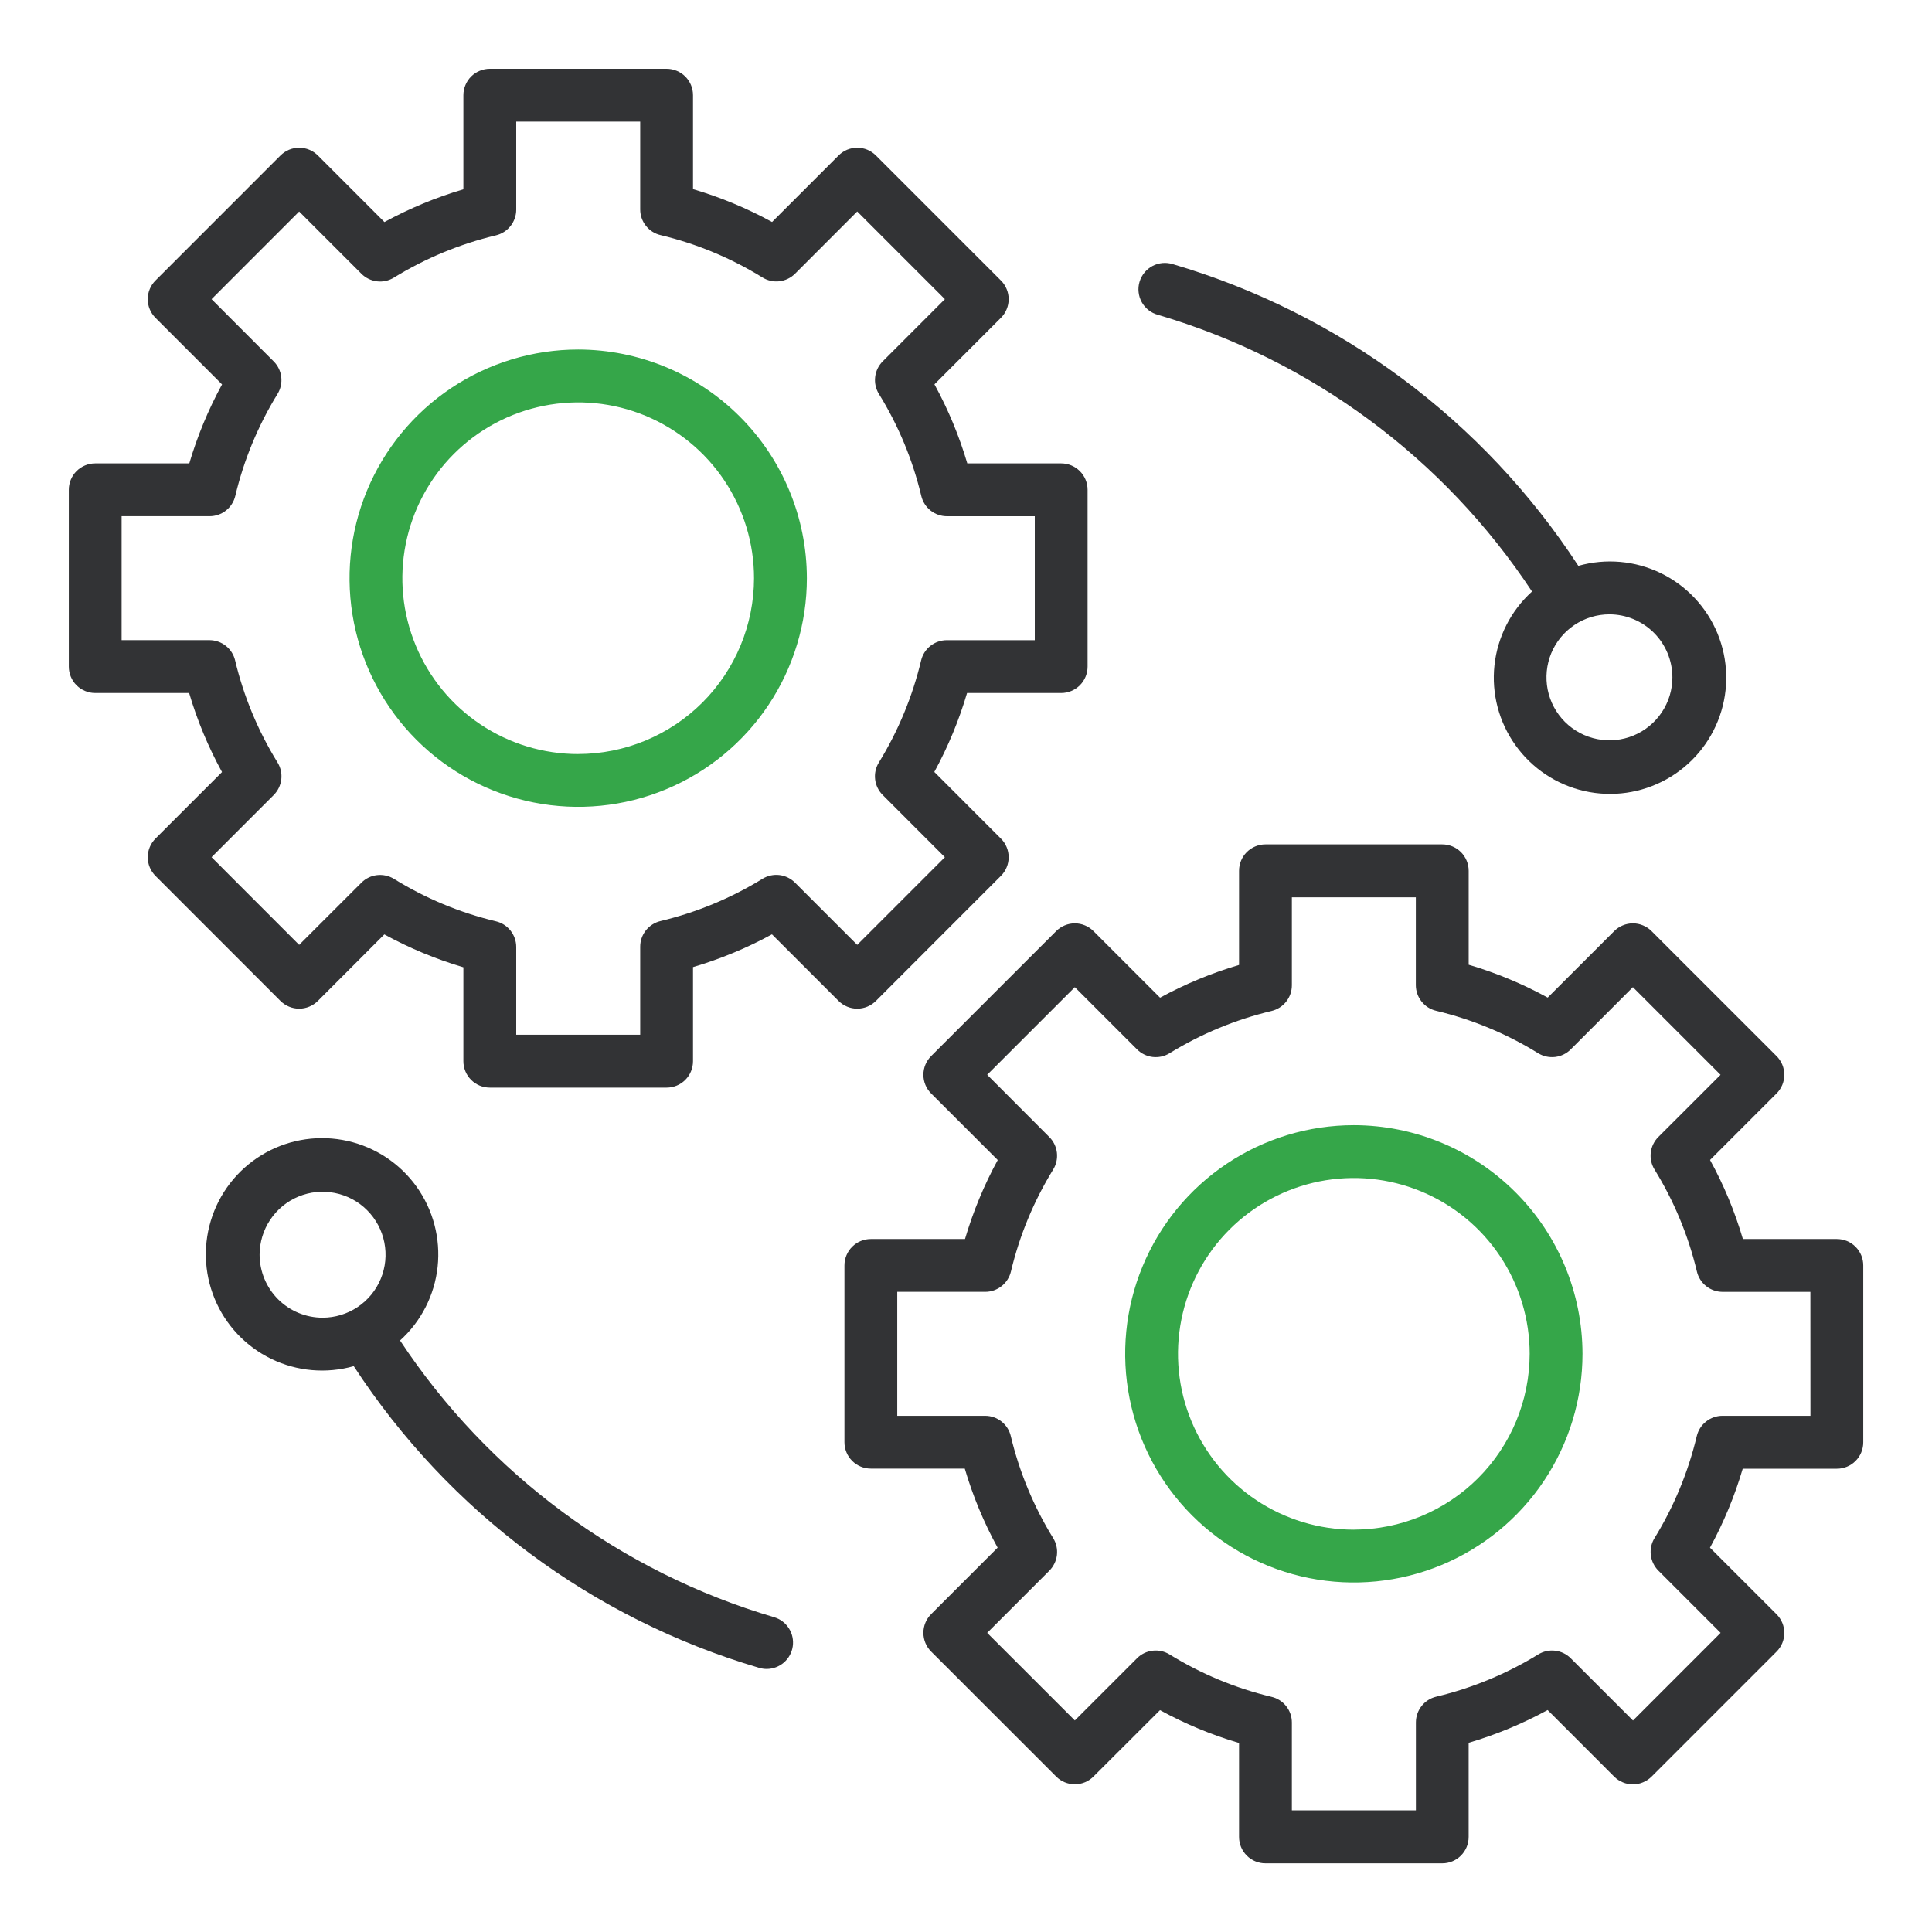 <?xml version="1.0" encoding="UTF-8"?> <svg xmlns="http://www.w3.org/2000/svg" width="60" height="60" viewBox="0 0 60 60" fill="none"><path d="M27.202 31.085L31.084 27.202C31.161 27.126 31.221 27.036 31.262 26.936C31.304 26.837 31.325 26.73 31.325 26.622C31.325 26.515 31.304 26.408 31.262 26.308C31.221 26.209 31.161 26.119 31.084 26.043L29.016 23.974C29.441 23.195 29.782 22.373 30.033 21.522H32.956C33.174 21.522 33.382 21.435 33.536 21.282C33.69 21.128 33.776 20.919 33.776 20.701V15.211C33.776 14.994 33.69 14.785 33.536 14.632C33.382 14.478 33.174 14.391 32.956 14.391H30.04C29.789 13.539 29.447 12.716 29.02 11.936L31.084 9.871C31.161 9.795 31.221 9.705 31.262 9.605C31.304 9.505 31.325 9.399 31.325 9.291C31.325 9.183 31.304 9.077 31.262 8.977C31.221 8.877 31.161 8.787 31.084 8.711L27.202 4.828C27.126 4.752 27.036 4.692 26.936 4.65C26.837 4.609 26.73 4.588 26.622 4.588C26.515 4.588 26.408 4.609 26.308 4.65C26.209 4.692 26.119 4.752 26.043 4.828L23.977 6.894C23.198 6.467 22.375 6.125 21.522 5.874V2.957C21.522 2.849 21.501 2.742 21.46 2.643C21.419 2.543 21.358 2.453 21.282 2.376C21.206 2.3 21.116 2.24 21.016 2.199C20.916 2.157 20.81 2.136 20.702 2.136H15.212C15.104 2.136 14.997 2.157 14.898 2.199C14.798 2.24 14.708 2.3 14.631 2.376C14.555 2.453 14.495 2.543 14.454 2.643C14.412 2.742 14.391 2.849 14.391 2.957V5.879C13.54 6.13 12.718 6.471 11.939 6.896L9.872 4.828C9.795 4.752 9.705 4.692 9.605 4.65C9.506 4.609 9.399 4.588 9.291 4.588C9.184 4.588 9.077 4.609 8.978 4.65C8.878 4.692 8.788 4.752 8.711 4.828L4.829 8.711C4.753 8.787 4.692 8.877 4.651 8.977C4.609 9.077 4.588 9.183 4.588 9.291C4.588 9.399 4.609 9.505 4.651 9.605C4.692 9.705 4.753 9.795 4.829 9.871L6.896 11.939C6.471 12.718 6.13 13.54 5.879 14.391H2.957C2.849 14.391 2.743 14.412 2.643 14.454C2.543 14.495 2.453 14.555 2.377 14.631C2.301 14.707 2.24 14.798 2.199 14.898C2.158 14.997 2.137 15.104 2.137 15.211V20.701C2.137 20.809 2.158 20.916 2.199 21.015C2.24 21.115 2.301 21.206 2.377 21.282C2.453 21.358 2.543 21.418 2.643 21.459C2.743 21.501 2.849 21.522 2.957 21.522H5.874C6.125 22.374 6.467 23.197 6.895 23.977L4.829 26.043C4.753 26.119 4.692 26.209 4.651 26.308C4.61 26.408 4.588 26.515 4.588 26.622C4.588 26.73 4.61 26.837 4.651 26.936C4.692 27.036 4.753 27.126 4.829 27.202L8.71 31.085C8.864 31.238 9.073 31.325 9.291 31.325C9.508 31.325 9.717 31.238 9.871 31.085L11.936 29.019C12.716 29.446 13.539 29.788 14.391 30.04V32.957C14.391 33.175 14.478 33.383 14.632 33.537C14.785 33.691 14.994 33.777 15.212 33.777H20.702C20.92 33.777 21.128 33.691 21.282 33.537C21.436 33.383 21.522 33.175 21.522 32.957V30.034C22.373 29.783 23.195 29.442 23.974 29.017L26.043 31.085C26.196 31.238 26.405 31.325 26.622 31.325C26.84 31.325 27.048 31.238 27.202 31.085ZM24.689 27.411C24.559 27.281 24.388 27.198 24.205 27.176C24.022 27.155 23.837 27.195 23.68 27.292C22.7 27.895 21.63 28.338 20.511 28.605C20.332 28.648 20.173 28.75 20.058 28.894C19.944 29.039 19.882 29.217 19.882 29.401V32.134H16.032V29.409C16.032 29.225 15.969 29.046 15.855 28.901C15.741 28.757 15.581 28.655 15.401 28.612C14.282 28.345 13.213 27.9 12.235 27.294C12.078 27.198 11.892 27.157 11.709 27.178C11.525 27.199 11.355 27.282 11.224 27.413L9.291 29.344L6.57 26.621L8.501 24.69C8.631 24.559 8.714 24.388 8.736 24.205C8.757 24.021 8.716 23.836 8.619 23.679C8.014 22.7 7.569 21.63 7.302 20.511C7.26 20.331 7.158 20.172 7.013 20.057C6.869 19.943 6.69 19.881 6.505 19.88H3.777V16.031H6.51C6.694 16.031 6.873 15.969 7.017 15.855C7.162 15.741 7.264 15.581 7.307 15.402C7.573 14.283 8.016 13.214 8.619 12.234C8.716 12.077 8.756 11.892 8.735 11.708C8.713 11.525 8.63 11.354 8.5 11.224L6.57 9.291L9.291 6.569L11.224 8.502C11.355 8.633 11.525 8.715 11.709 8.737C11.892 8.759 12.077 8.718 12.234 8.621C13.214 8.019 14.283 7.576 15.402 7.309C15.581 7.266 15.741 7.164 15.855 7.019C15.969 6.875 16.032 6.696 16.032 6.512V3.777H19.882V6.505C19.882 6.689 19.944 6.868 20.059 7.012C20.173 7.157 20.333 7.259 20.512 7.301C21.632 7.568 22.701 8.013 23.68 8.618C23.837 8.715 24.023 8.756 24.206 8.735C24.39 8.713 24.561 8.63 24.691 8.5L26.622 6.568L29.344 9.291L27.413 11.223C27.283 11.353 27.2 11.524 27.179 11.707C27.157 11.891 27.198 12.076 27.295 12.234C27.9 13.212 28.345 14.282 28.611 15.401C28.654 15.581 28.756 15.741 28.9 15.855C29.045 15.969 29.224 16.032 29.408 16.032H32.136V19.881H29.403C29.219 19.882 29.04 19.944 28.895 20.058C28.751 20.172 28.649 20.332 28.606 20.511C28.339 21.63 27.896 22.7 27.294 23.68C27.197 23.837 27.156 24.022 27.178 24.205C27.199 24.388 27.282 24.558 27.413 24.689L29.344 26.622L26.622 29.344L24.689 27.411Z" fill="#323335"></path><path d="M17.957 10.855C16.552 10.855 15.179 11.272 14.011 12.052C12.844 12.832 11.934 13.941 11.396 15.239C10.858 16.537 10.718 17.964 10.992 19.342C11.266 20.719 11.942 21.985 12.935 22.978C13.928 23.971 15.194 24.647 16.571 24.921C17.949 25.195 19.377 25.055 20.674 24.517C21.972 23.98 23.081 23.07 23.861 21.902C24.641 20.734 25.058 19.361 25.058 17.957C25.056 16.074 24.307 14.269 22.976 12.938C21.644 11.606 19.839 10.858 17.957 10.855ZM17.957 23.418C16.877 23.418 15.821 23.098 14.923 22.498C14.025 21.898 13.325 21.045 12.912 20.047C12.498 19.05 12.39 17.952 12.601 16.893C12.812 15.833 13.332 14.86 14.095 14.097C14.859 13.333 15.832 12.813 16.891 12.602C17.95 12.391 19.048 12.499 20.046 12.912C21.043 13.326 21.896 14.025 22.496 14.923C23.096 15.821 23.417 16.877 23.417 17.957C23.415 19.404 22.839 20.792 21.816 21.816C20.792 22.839 19.404 23.415 17.957 23.417V23.418Z" fill="#35A649"></path><path d="M57.045 38.479H54.127C53.877 37.626 53.535 36.803 53.107 36.024L55.173 33.958C55.249 33.882 55.309 33.791 55.351 33.692C55.392 33.593 55.413 33.486 55.413 33.378C55.413 33.27 55.392 33.164 55.351 33.064C55.309 32.965 55.249 32.874 55.173 32.798L51.291 28.917C51.214 28.84 51.124 28.78 51.024 28.739C50.925 28.697 50.818 28.676 50.711 28.676C50.603 28.676 50.496 28.697 50.397 28.739C50.297 28.78 50.206 28.84 50.13 28.917L48.065 30.981C47.286 30.554 46.463 30.212 45.611 29.961V27.044C45.611 26.826 45.524 26.617 45.37 26.463C45.217 26.31 45.008 26.223 44.79 26.223H39.3C39.082 26.223 38.874 26.31 38.72 26.463C38.566 26.617 38.48 26.826 38.48 27.044V29.967C37.628 30.218 36.806 30.559 36.027 30.984L33.959 28.917C33.883 28.84 33.793 28.78 33.694 28.739C33.594 28.697 33.487 28.676 33.38 28.676C33.272 28.676 33.165 28.697 33.066 28.739C32.966 28.78 32.876 28.84 32.8 28.917L28.917 32.798C28.763 32.952 28.677 33.161 28.677 33.378C28.677 33.596 28.763 33.804 28.917 33.958L30.986 36.026C30.56 36.805 30.22 37.627 29.969 38.479H27.045C26.827 38.479 26.619 38.565 26.465 38.719C26.311 38.873 26.225 39.081 26.225 39.299V44.789C26.225 45.007 26.311 45.215 26.465 45.369C26.619 45.523 26.827 45.609 27.045 45.609H29.962C30.213 46.462 30.555 47.285 30.982 48.064L28.917 50.129C28.763 50.283 28.677 50.492 28.677 50.709C28.677 50.927 28.763 51.136 28.917 51.29L32.8 55.172C32.876 55.248 32.966 55.309 33.066 55.35C33.165 55.391 33.272 55.413 33.38 55.413C33.487 55.413 33.594 55.391 33.694 55.35C33.793 55.309 33.883 55.248 33.959 55.172L36.025 53.11C36.804 53.537 37.627 53.879 38.48 54.13V57.047C38.48 57.155 38.501 57.262 38.542 57.361C38.583 57.461 38.644 57.551 38.72 57.627C38.796 57.704 38.886 57.764 38.986 57.805C39.086 57.846 39.192 57.868 39.3 57.867H44.79C44.898 57.868 45.004 57.846 45.104 57.805C45.203 57.764 45.294 57.704 45.37 57.627C45.446 57.551 45.507 57.461 45.548 57.361C45.589 57.262 45.61 57.155 45.61 57.047V54.124C46.462 53.873 47.284 53.532 48.063 53.107L50.13 55.175C50.206 55.251 50.297 55.311 50.397 55.352C50.496 55.394 50.603 55.415 50.711 55.415C50.818 55.415 50.925 55.394 51.024 55.352C51.124 55.311 51.214 55.251 51.291 55.175L55.173 51.293C55.249 51.217 55.309 51.126 55.351 51.027C55.392 50.927 55.413 50.821 55.413 50.713C55.413 50.605 55.392 50.498 55.351 50.399C55.309 50.299 55.249 50.209 55.173 50.133L53.105 48.065C53.53 47.286 53.871 46.464 54.122 45.612H57.045C57.153 45.613 57.259 45.591 57.359 45.55C57.459 45.509 57.549 45.449 57.625 45.372C57.701 45.296 57.762 45.206 57.803 45.106C57.844 45.007 57.865 44.9 57.865 44.792V39.299C57.865 39.191 57.844 39.084 57.803 38.985C57.762 38.885 57.701 38.795 57.625 38.719C57.549 38.643 57.459 38.582 57.359 38.541C57.259 38.5 57.153 38.479 57.045 38.479ZM56.225 43.969H53.492C53.308 43.969 53.129 44.032 52.985 44.146C52.84 44.26 52.738 44.419 52.695 44.599C52.428 45.718 51.986 46.787 51.383 47.767C51.286 47.924 51.246 48.109 51.267 48.292C51.289 48.475 51.372 48.646 51.502 48.777L53.435 50.71L50.714 53.432L48.78 51.499C48.65 51.368 48.479 51.286 48.296 51.264C48.113 51.243 47.928 51.283 47.771 51.38C46.791 51.982 45.721 52.425 44.602 52.692C44.423 52.735 44.263 52.837 44.149 52.981C44.035 53.126 43.973 53.305 43.972 53.489V56.221H40.12V53.494C40.12 53.309 40.058 53.13 39.943 52.986C39.829 52.841 39.669 52.739 39.49 52.697C38.37 52.43 37.301 51.985 36.322 51.38C36.164 51.283 35.979 51.242 35.796 51.264C35.612 51.285 35.441 51.368 35.311 51.499L33.38 53.43L30.658 50.71L32.589 48.778C32.719 48.647 32.802 48.477 32.824 48.293C32.845 48.109 32.804 47.924 32.707 47.767C32.102 46.788 31.658 45.718 31.391 44.599C31.349 44.42 31.247 44.26 31.102 44.146C30.957 44.031 30.779 43.969 30.594 43.969H27.865V40.119H30.598C30.782 40.119 30.961 40.056 31.105 39.942C31.25 39.828 31.352 39.668 31.395 39.489C31.661 38.37 32.104 37.301 32.707 36.321C32.804 36.164 32.844 35.979 32.823 35.796C32.801 35.612 32.718 35.442 32.588 35.312L30.658 33.378L33.38 30.657L35.313 32.59C35.443 32.72 35.613 32.803 35.797 32.825C35.98 32.846 36.165 32.806 36.322 32.709C37.302 32.106 38.372 31.663 39.491 31.396C39.67 31.353 39.829 31.251 39.943 31.107C40.058 30.962 40.12 30.784 40.12 30.599V27.867H43.97V30.594C43.97 30.779 44.033 30.957 44.147 31.102C44.261 31.247 44.421 31.349 44.6 31.391C45.72 31.658 46.789 32.103 47.768 32.708C47.925 32.805 48.111 32.846 48.294 32.825C48.478 32.803 48.649 32.721 48.779 32.59L50.711 30.657L53.433 33.379L51.501 35.31C51.37 35.441 51.288 35.612 51.266 35.795C51.245 35.978 51.286 36.164 51.383 36.321C51.988 37.3 52.432 38.369 52.699 39.489C52.741 39.668 52.843 39.828 52.988 39.943C53.132 40.057 53.311 40.119 53.495 40.12H56.223L56.225 43.969Z" fill="#323335"></path><path d="M42.044 34.943C40.64 34.943 39.267 35.359 38.099 36.14C36.931 36.92 36.021 38.029 35.484 39.327C34.946 40.624 34.806 42.052 35.08 43.429C35.354 44.807 36.03 46.072 37.023 47.065C38.016 48.058 39.282 48.735 40.659 49.009C42.037 49.283 43.464 49.142 44.762 48.605C46.059 48.067 47.169 47.157 47.949 45.989C48.729 44.821 49.146 43.448 49.146 42.044C49.143 40.161 48.395 38.356 47.063 37.025C45.732 35.694 43.927 34.945 42.044 34.943ZM42.044 47.505C40.965 47.505 39.909 47.185 39.011 46.585C38.113 45.985 37.413 45.132 37 44.135C36.586 43.137 36.478 42.039 36.689 40.98C36.9 39.92 37.42 38.947 38.183 38.184C38.947 37.42 39.92 36.9 40.979 36.689C42.038 36.479 43.136 36.587 44.134 37C45.132 37.413 45.985 38.113 46.585 39.011C47.185 39.909 47.505 40.965 47.505 42.045C47.503 43.492 46.927 44.88 45.904 45.904C44.88 46.927 43.492 47.503 42.044 47.504V47.505Z" fill="#35A649"></path><path d="M35.959 9.777C40.725 11.18 44.841 14.224 47.578 18.37C46.922 18.965 46.507 19.779 46.412 20.66C46.317 21.541 46.55 22.425 47.065 23.145C47.58 23.866 48.342 24.372 49.206 24.567C50.07 24.762 50.975 24.633 51.75 24.203C52.524 23.774 53.114 23.075 53.407 22.239C53.7 21.404 53.675 20.489 53.338 19.671C53 18.852 52.374 18.186 51.577 17.799C50.78 17.412 49.869 17.332 49.017 17.573C46.068 13.05 41.602 9.728 36.422 8.203C36.318 8.171 36.209 8.159 36.1 8.169C35.992 8.179 35.886 8.211 35.79 8.262C35.694 8.313 35.609 8.383 35.54 8.468C35.471 8.552 35.42 8.65 35.389 8.754C35.358 8.859 35.348 8.969 35.361 9.077C35.373 9.185 35.406 9.29 35.459 9.385C35.512 9.481 35.584 9.564 35.67 9.632C35.756 9.699 35.853 9.748 35.959 9.777ZM51.938 21.035C51.938 21.422 51.823 21.8 51.608 22.122C51.393 22.443 51.088 22.694 50.731 22.842C50.373 22.99 49.98 23.029 49.601 22.953C49.221 22.878 48.873 22.691 48.599 22.418C48.326 22.144 48.14 21.796 48.064 21.416C47.989 21.037 48.028 20.644 48.175 20.287C48.324 19.929 48.574 19.624 48.896 19.409C49.217 19.194 49.596 19.079 49.982 19.079C50.501 19.08 50.998 19.286 51.365 19.653C51.731 20.019 51.937 20.517 51.938 21.035Z" fill="#323335"></path><path d="M24.042 50.224C19.276 48.82 15.161 45.776 12.424 41.63C13.081 41.036 13.496 40.221 13.591 39.341C13.685 38.46 13.453 37.575 12.938 36.855C12.423 36.135 11.661 35.629 10.797 35.434C9.933 35.239 9.028 35.368 8.253 35.797C7.478 36.226 6.888 36.925 6.596 37.761C6.303 38.597 6.327 39.511 6.665 40.33C7.002 41.149 7.629 41.815 8.426 42.202C9.222 42.588 10.133 42.669 10.986 42.427C13.934 46.95 18.399 50.272 23.578 51.797C23.653 51.819 23.732 51.831 23.81 51.831C24.007 51.83 24.197 51.759 24.346 51.63C24.495 51.5 24.592 51.322 24.62 51.127C24.648 50.932 24.605 50.733 24.499 50.568C24.393 50.402 24.23 50.279 24.041 50.224H24.042ZM8.062 38.966C8.063 38.579 8.178 38.201 8.393 37.879C8.608 37.558 8.913 37.307 9.27 37.16C9.628 37.012 10.021 36.973 10.4 37.049C10.78 37.124 11.128 37.31 11.401 37.584C11.675 37.858 11.861 38.206 11.936 38.585C12.012 38.965 11.973 39.358 11.825 39.715C11.677 40.072 11.426 40.378 11.104 40.593C10.783 40.807 10.405 40.922 10.018 40.922C9.499 40.922 9.002 40.715 8.635 40.349C8.269 39.982 8.063 39.484 8.062 38.966Z" fill="#323335"></path></svg> 